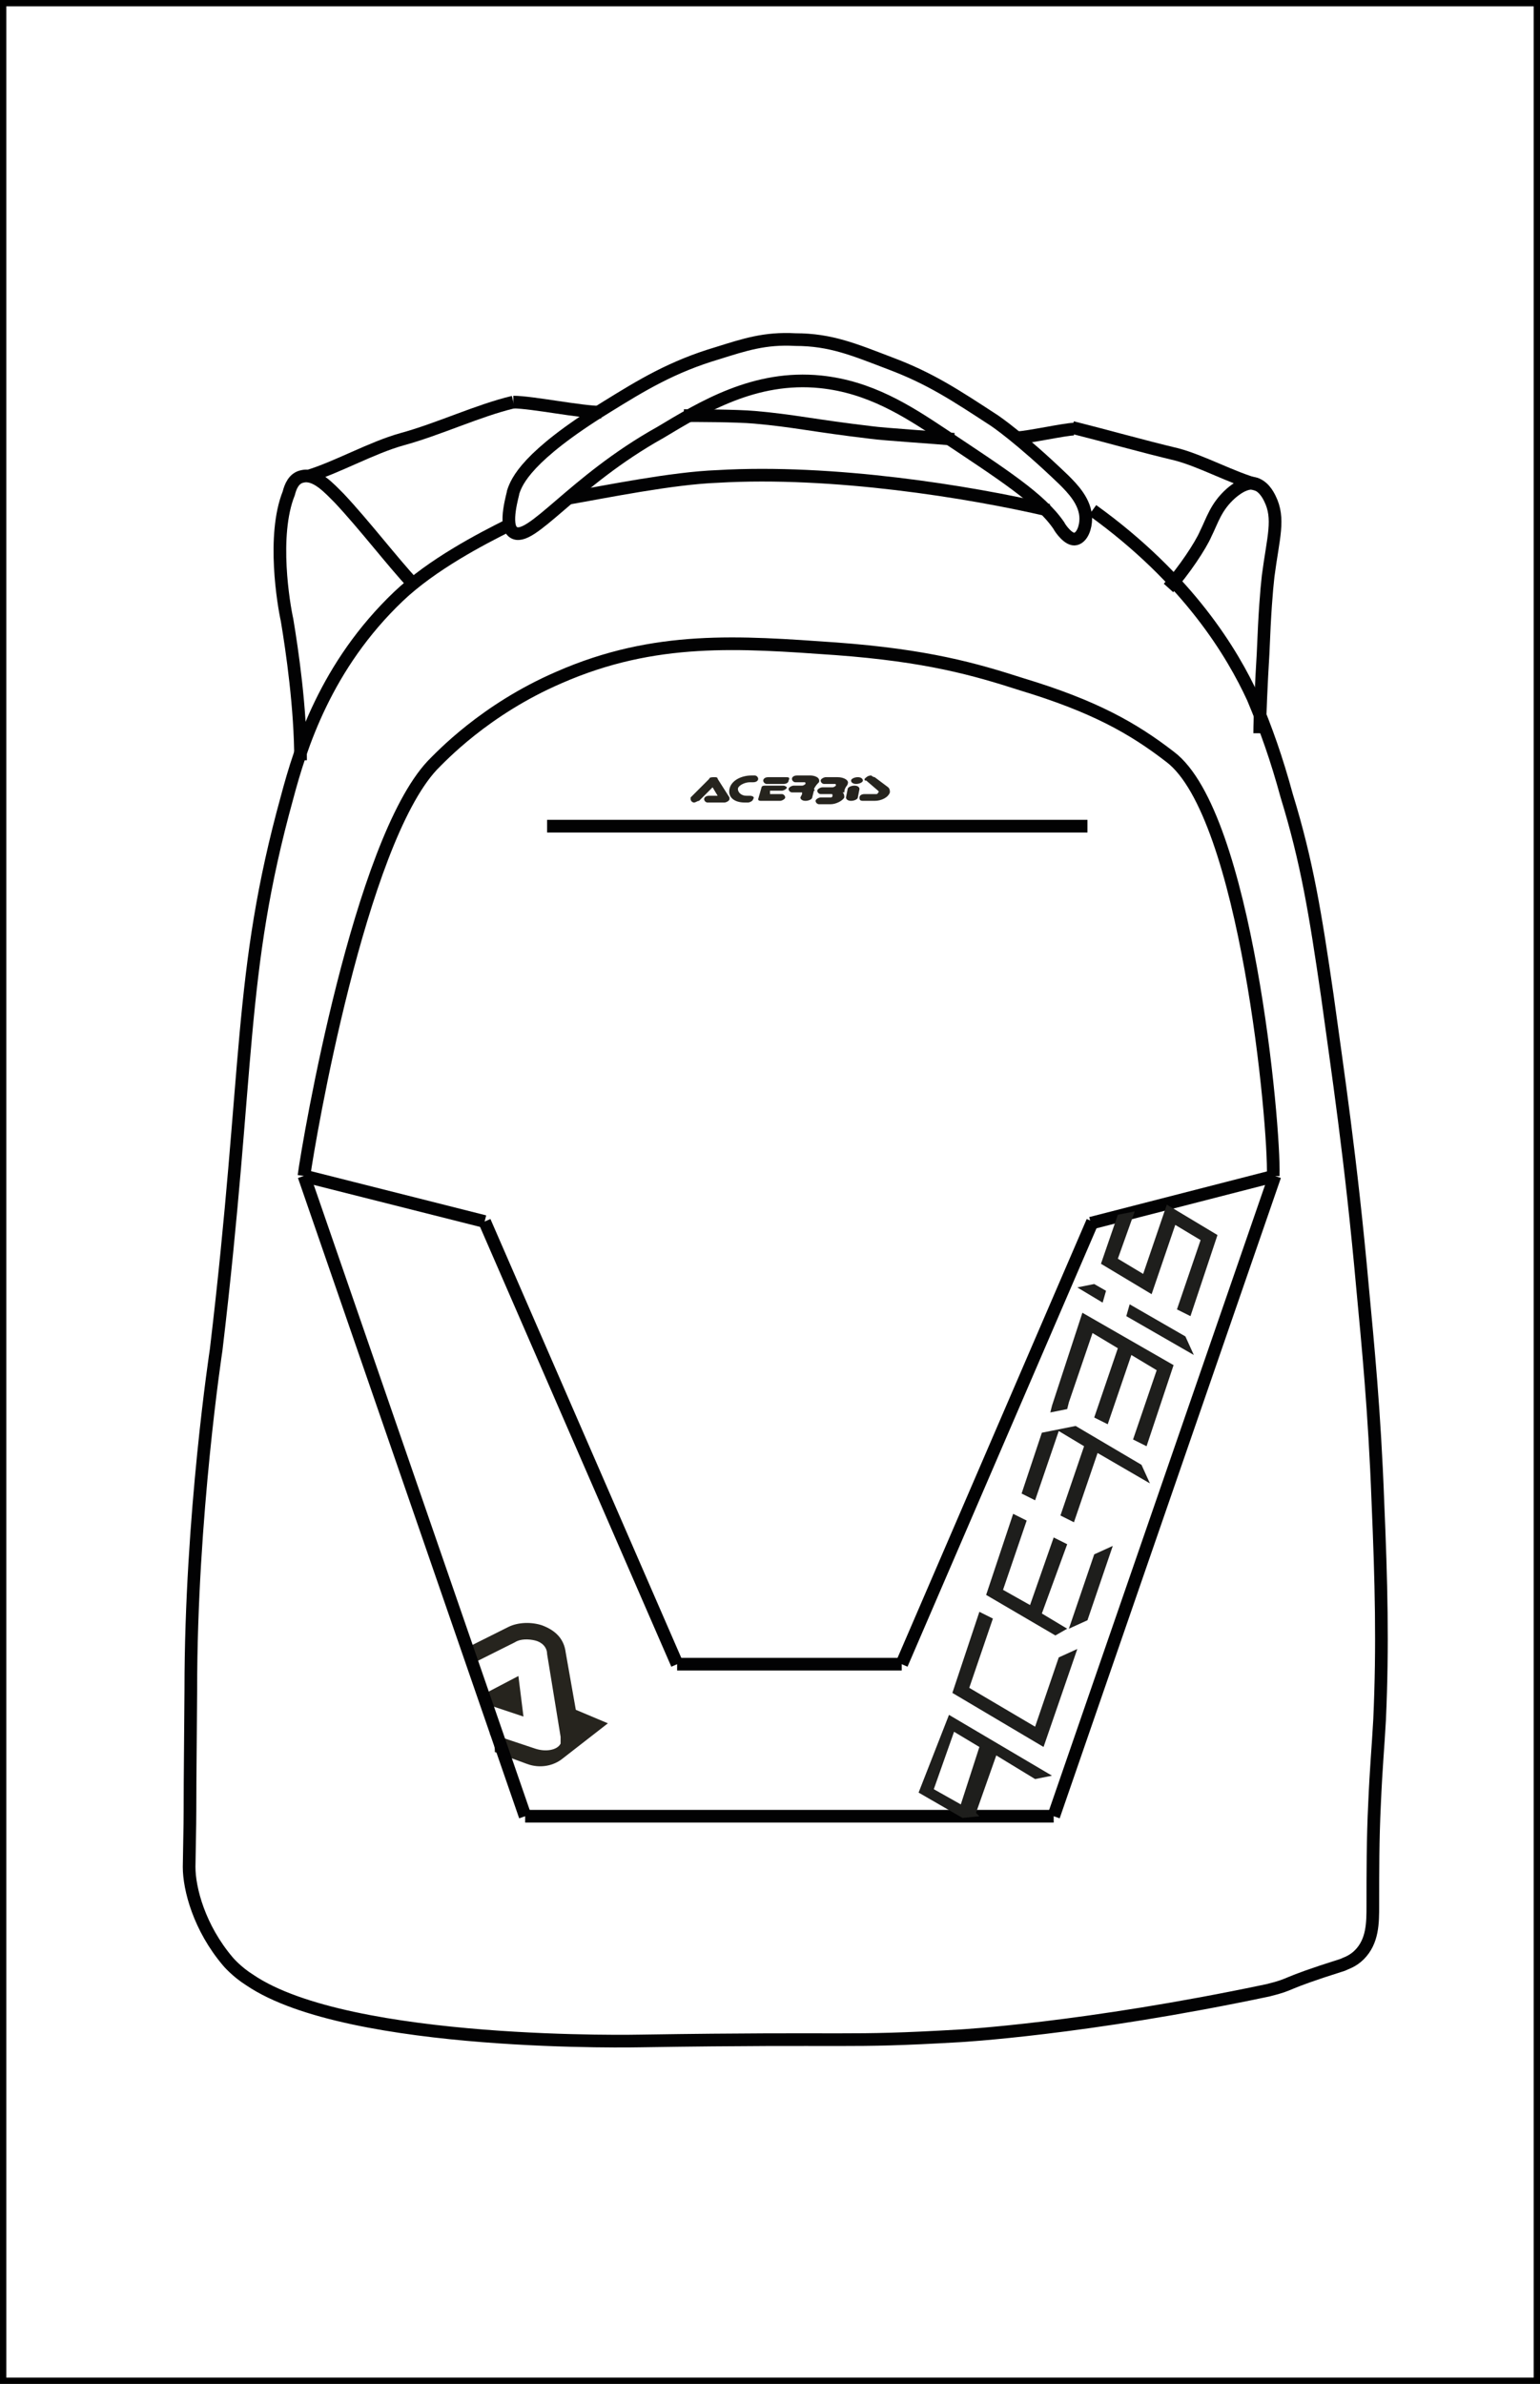 <?xml version="1.0" encoding="utf-8"?>
<!-- Generator: Adobe Illustrator 26.1.0, SVG Export Plug-In . SVG Version: 6.00 Build 0)  -->
<svg version="1.1" id="Livello_1" xmlns="http://www.w3.org/2000/svg" xmlns:xlink="http://www.w3.org/1999/xlink" x="0px" y="0px"
	 viewBox="0 0 91.2 141.1" style="enable-background:new 0 0 91.2 141.1;" xml:space="preserve">
<style type="text/css">
	.st0{fill:none;stroke:#000000;stroke-width:0.75;stroke-miterlimit:10;}
	.st1{fill:#26241E;}
	.st2{fill:none;stroke:#020203;stroke-width:0.75;stroke-miterlimit:10;}
	.st3{fill:#1E1E1C;}
</style>
<rect class="st0" width="91.2" height="141.1"/>
<g>
	<path class="st1" d="M42.5,46.1c0-0.1-0.1-0.1-0.2-0.1S42,46,42,46.1l-1.1,1.1c0,0,0,0,0,0.1c0,0.1,0.1,0.2,0.2,0.2
		c0.1,0,0.2-0.1,0.3-0.1l0.8-0.8l0.3,0.5h-0.5c-0.2,0-0.3,0.1-0.3,0.2s0.1,0.2,0.2,0.2h1c0.1,0,0.3-0.1,0.3-0.2c0,0,0-0.1,0-0.1
		L42.5,46.1z M50.7,46.4c0.2,0,0.4-0.1,0.4-0.2S51,46,50.8,46s-0.4,0.1-0.4,0.2C50.4,46.3,50.5,46.4,50.7,46.4 M46.4,46.5h-1.1
		c-0.2,0-0.2,0.1-0.2,0.1l-0.2,0.7c0,0.1,0.1,0.1,0.2,0.1h1.1c0.1,0,0.3-0.1,0.3-0.2s-0.1-0.2-0.2-0.2h-0.7l0-0.2h0.7
		c0.1,0,0.3-0.1,0.3-0.2C46.6,46.6,46.5,46.5,46.4,46.5 M50.6,46.5c-0.2,0-0.4,0.1-0.4,0.2l-0.1,0.5c0,0.1,0.1,0.2,0.3,0.2
		s0.4-0.1,0.4-0.2l0.1-0.5C50.9,46.6,50.8,46.5,50.6,46.5 M50.2,46.4c0.1-0.2-0.2-0.4-0.6-0.4h-0.7c-0.1,0-0.3,0.1-0.3,0.2
		c0,0.1,0.1,0.2,0.2,0.2h0.6c0.1,0,0.1,0,0.1,0.1c0,0-0.1,0.1-0.2,0.1h-0.6c-0.1,0-0.3,0.1-0.3,0.2s0.1,0.2,0.2,0.2h0.6
		c0.1,0,0.1,0,0.1,0.1c0,0.1-0.1,0.1-0.1,0.1h-0.6c-0.1,0-0.3,0.1-0.3,0.2c0,0.1,0.1,0.2,0.2,0.2h0.7c0.3,0,0.7-0.2,0.8-0.4
		c0-0.1,0-0.2-0.1-0.3c0,0,0,0,0,0l0,0l0.1,0C50,46.6,50.2,46.5,50.2,46.4 M52.6,46.6L51.8,46c0,0-0.1,0-0.2-0.1
		c-0.2,0-0.3,0.1-0.4,0.2c0,0.1,0,0.1,0.1,0.1l0.7,0.6c0,0,0.1,0.1,0,0.1c0,0.1-0.1,0.1-0.1,0.1h-0.7c-0.2,0-0.3,0.1-0.3,0.2
		c0,0.1,0,0.2,0.2,0.2c0,0,0.4,0,0.7,0c0.4,0,0.8-0.2,0.9-0.5C52.7,46.8,52.7,46.7,52.6,46.6 M46.5,46h-1c-0.2,0-0.3,0.1-0.3,0.2
		s0.1,0.2,0.2,0.2h1c0.2,0,0.3-0.1,0.3-0.2C46.8,46,46.7,46,46.5,46 M44.4,47.1h-0.2c-0.3,0-0.5-0.2-0.5-0.4c0-0.2,0.4-0.4,0.7-0.4
		h0.2c0.2,0,0.3-0.1,0.3-0.2c0-0.1-0.1-0.2-0.2-0.2c-0.1,0-0.1,0-0.2,0c-0.6,0-1.2,0.3-1.3,0.8s0.3,0.8,0.9,0.8h0.2
		c0.1,0,0.3-0.1,0.3-0.2C44.7,47.2,44.6,47.1,44.4,47.1 M48.2,46.7L48.2,46.7L48.2,46.7c0.1-0.2,0.2-0.3,0.3-0.4
		c0.1-0.3-0.3-0.4-0.5-0.4h-0.8c-0.2,0-0.3,0.1-0.3,0.2c0,0.1,0.1,0.2,0.2,0.2h0.5c0.1,0,0.1,0,0.1,0.1c0,0-0.1,0.1-0.2,0.1H47
		c-0.1,0-0.3,0.1-0.3,0.2s0.1,0.2,0.2,0.2h0.5c0,0,0.1,0,0.1,0c0,0,0,0.1,0,0.1l-0.1,0.2c0,0.1,0.1,0.2,0.3,0.2s0.4-0.1,0.4-0.2
		l0.1-0.4C48.3,46.8,48.2,46.7,48.2,46.7"/>
	<path class="st1" d="M30.7,99.2l-2.1,1.1c0.1,0.2,0.1,0.4,0.1,0.6c0.2,0,0.3,0,0.5,0.1l1.8,0.6L30.7,99.2z"/>
	<path class="st1" d="M34.1,101.2l-0.6-3.4v0c-0.1-0.8-0.6-1.3-1.4-1.6c-0.6-0.2-1.4-0.2-2,0.1c0,0-1.2,0.6-2.6,1.3
		c0,0.1,0,0.1,0,0.2c0.1,0.2,0.2,0.5,0.2,0.8l2.8-1.4c0.3-0.2,0.8-0.2,1.2-0.1c0.4,0.1,0.7,0.4,0.7,0.8l0.8,4.9c0,0.1,0,0.3,0,0.4
		c-0.2,0.4-0.9,0.5-1.5,0.3l-2.7-0.9c0.1,0.2,0.2,0.3,0.2,0.5c0.1,0.2,0.1,0.4,0.1,0.6l1.9,0.7c0.8,0.3,1.6,0.1,2.1-0.3h0l2.7-2.1
		L34.1,101.2z"/>
	<g>
		<path class="st2" d="M30.1,31.1c-1.6,0.8-4.5,2.3-6.5,4.2c-4.3,4.1-5.8,8.9-6.6,11.9c-2.9,10.5-2.2,15.9-4.2,32.7
			c0,0-1.5,9.8-1.5,20.1c-0.1,11,0,4.7-0.1,10.5c0,1.3,0.6,3.6,2.3,5.6c0,0,0.5,0.6,1.3,1.1c5.9,4,23.2,3.6,23.2,3.6
			c12.8-0.2,11.9,0.1,18.8-0.3c0,0,7.4-0.4,18.3-2.7c1.6-0.4,0.6-0.3,4.4-1.5c0.2-0.1,0.6-0.2,1-0.6c0.8-0.8,0.8-1.9,0.8-2.9
			c0-1.9,0-4,0.1-6c0.1-2.3,0.2-3.2,0.3-5c0.2-4.4,0.1-8.2-0.1-12.9c-0.2-5.4-0.6-9.4-0.9-12.6c-0.7-7.8-1.5-13-2.1-17.4
			c-0.7-4.8-1.2-7.9-2.4-11.8c-0.6-2.2-1.2-3.9-2-5.8c-1.2-2.6-3.8-7-9.5-11.1"/>
		<path class="st2" d="M30.4,31.5c-0.6-0.4,0-2.3,0-2.4c0.2-0.6,0.8-2.1,5.5-5c2.1-1.3,3.9-2.4,6.6-3.2c1.6-0.5,2.8-0.9,4.6-0.8
			c2.1,0,3.5,0.6,5.6,1.4c2.4,0.9,3.9,1.9,6.2,3.4c0,0,1.5,1,4.1,3.5c0.5,0.5,1.3,1.3,1.3,2.3c0,0.5-0.2,1.1-0.6,1.2
			c-0.4,0.1-0.9-0.6-1-0.8c-1.1-1.6-3.3-3-6.9-5.4c-2.1-1.4-4.3-2.8-7.2-3.1c-3.9-0.4-7,1.5-9.5,3C33.9,28.5,31.4,32.2,30.4,31.5z"
			/>
		<path class="st2" d="M18,69.6c0.3-2.2,3.3-19.7,7.6-24.3c0.5-0.5,3.1-3.3,7.5-5.2c5.7-2.5,10.7-2.1,16.4-1.7
			c5.4,0.4,8.2,1.2,11,2.1c4.3,1.3,6.6,2.6,8.8,4.3c4.5,3.4,6.2,21.8,6.1,24.8"/>
		<line class="st2" x1="32.4" y1="48.9" x2="64.4" y2="48.9"/>
		<line class="st2" x1="18" y1="69.6" x2="31.1" y2="107.5"/>
		<line class="st2" x1="75.5" y1="69.6" x2="62.4" y2="107.5"/>
		<line class="st2" x1="31.1" y1="107.5" x2="62.4" y2="107.5"/>
		<line class="st2" x1="18" y1="69.6" x2="28.7" y2="72.3"/>
		<line class="st2" x1="28.7" y1="72.3" x2="40.1" y2="98.5"/>
		<line class="st2" x1="75.5" y1="69.6" x2="64.6" y2="72.4"/>
		<line class="st2" x1="64.7" y1="72.3" x2="53.4" y2="98.5"/>
		<line class="st2" x1="40.1" y1="98.5" x2="53.4" y2="98.5"/>
		<path class="st2" d="M33.6,29.5c2.3-0.4,6.2-1.2,8.9-1.3c6.8-0.4,14.9,0.9,19.6,2"/>
		<path class="st2" d="M24.5,34.6c-1.3-1.4-2.9-3.5-4.4-5.1c-0.6-0.6-1.4-1.5-2.2-1.3c-0.5,0.1-0.7,0.6-0.8,1
			c-1,2.5-0.3,6.6-0.1,7.5c0.3,1.8,0.8,5.2,0.8,8.3"/>
		<path class="st2" d="M30.4,23.8c1.1,0,4,0.6,5.2,0.6"/>
		<path class="st2" d="M18.2,28.2c1.7-0.5,3.8-1.7,5.6-2.2c2.2-0.6,4.5-1.7,6.6-2.2"/>
		<path class="st2" d="M60.3,25.9c0.5,0,2.8-0.5,3.3-0.5"/>
		<path class="st2" d="M63.5,25.3c2,0.5,4.1,1.1,6.2,1.6c1.5,0.4,3.3,1.4,4.8,1.8"/>
		<path class="st2" d="M69.2,34.8c0.9-1,1.9-2.5,2.2-3.2c0.4-0.8,0.6-1.6,1.5-2.4c0.7-0.6,1.1-0.6,1.3-0.6c0.6,0.1,0.9,0.7,1,0.9
			c0.6,1.2,0.2,2.3-0.1,4.6c-0.1,0.9-0.2,2.1-0.3,4.6c-0.1,1.6-0.2,3.9-0.2,4.7"/>
		<path class="st2" d="M40.5,24.6c0.6,0,3.1,0,4.2,0.1c2.3,0.2,3.5,0.5,6.9,0.9c0.7,0.1,3.8,0.3,4.9,0.4"/>
	</g>
	<path class="st3" d="M63.2,91.4l-0.8-0.4L61,95l-1.6-0.9l1.4-4.1l-0.8-0.4l-1.6,4.8l4.1,2.4l0.7-0.4l-1.5-0.9L63.2,91.4z
		 M63.3,96.4l1.1-0.5l1.5-4.4L64.8,92L63.3,96.4z M61.8,103.4l2-5.8l-1.1,0.5l-1.4,4.1l-3.9-2.3l1.4-4.1l-0.8-0.4l-1.6,4.8
		L61.8,103.4z M54.4,106.1l2.6,1.5l1-0.1l-0.2-0.2l1.2-3.4l2.3,1.4l1-0.2l-6.1-3.6L54.4,106.1z M56.9,106.8l-1.6-0.9l1.2-3.4
		l1.5,0.9L56.9,106.8z M67.2,71.7l-1,0.2l-1,2.9l3,1.8l1.4-4.1l1.5,0.9l-1.4,4.1l0.8,0.4l1.6-4.8l-3-1.8l-1.4,4.1l-1.5-0.9
		L67.2,71.7z M64.8,76L64.8,76l-1,0.2l1.5,0.9l0.2-0.7L64.8,76L64.8,76z M70.7,80.2l-0.5-1.1l-3.3-1.9l-0.2,0.7L70.7,80.2z
		 M62.3,83.2l-0.1,0.4l1-0.2l0.1-0.4l1.4-4.1l1.5,0.9l-1.4,4.1l0.8,0.4l1.4-4.1l1.5,0.9l-1.4,4.1l0.8,0.4l1.6-4.8l-5.4-3.1
		L62.3,83.2z M60.5,88.4l0.8,0.4l1.4-4.1l1.5,0.9l-1.4,4.1l0.8,0.4l1.4-4.1l3.1,1.8l-0.5-1.1l-3.9-2.3l-2,0.4L60.5,88.4z"/>
</g>
</svg>
